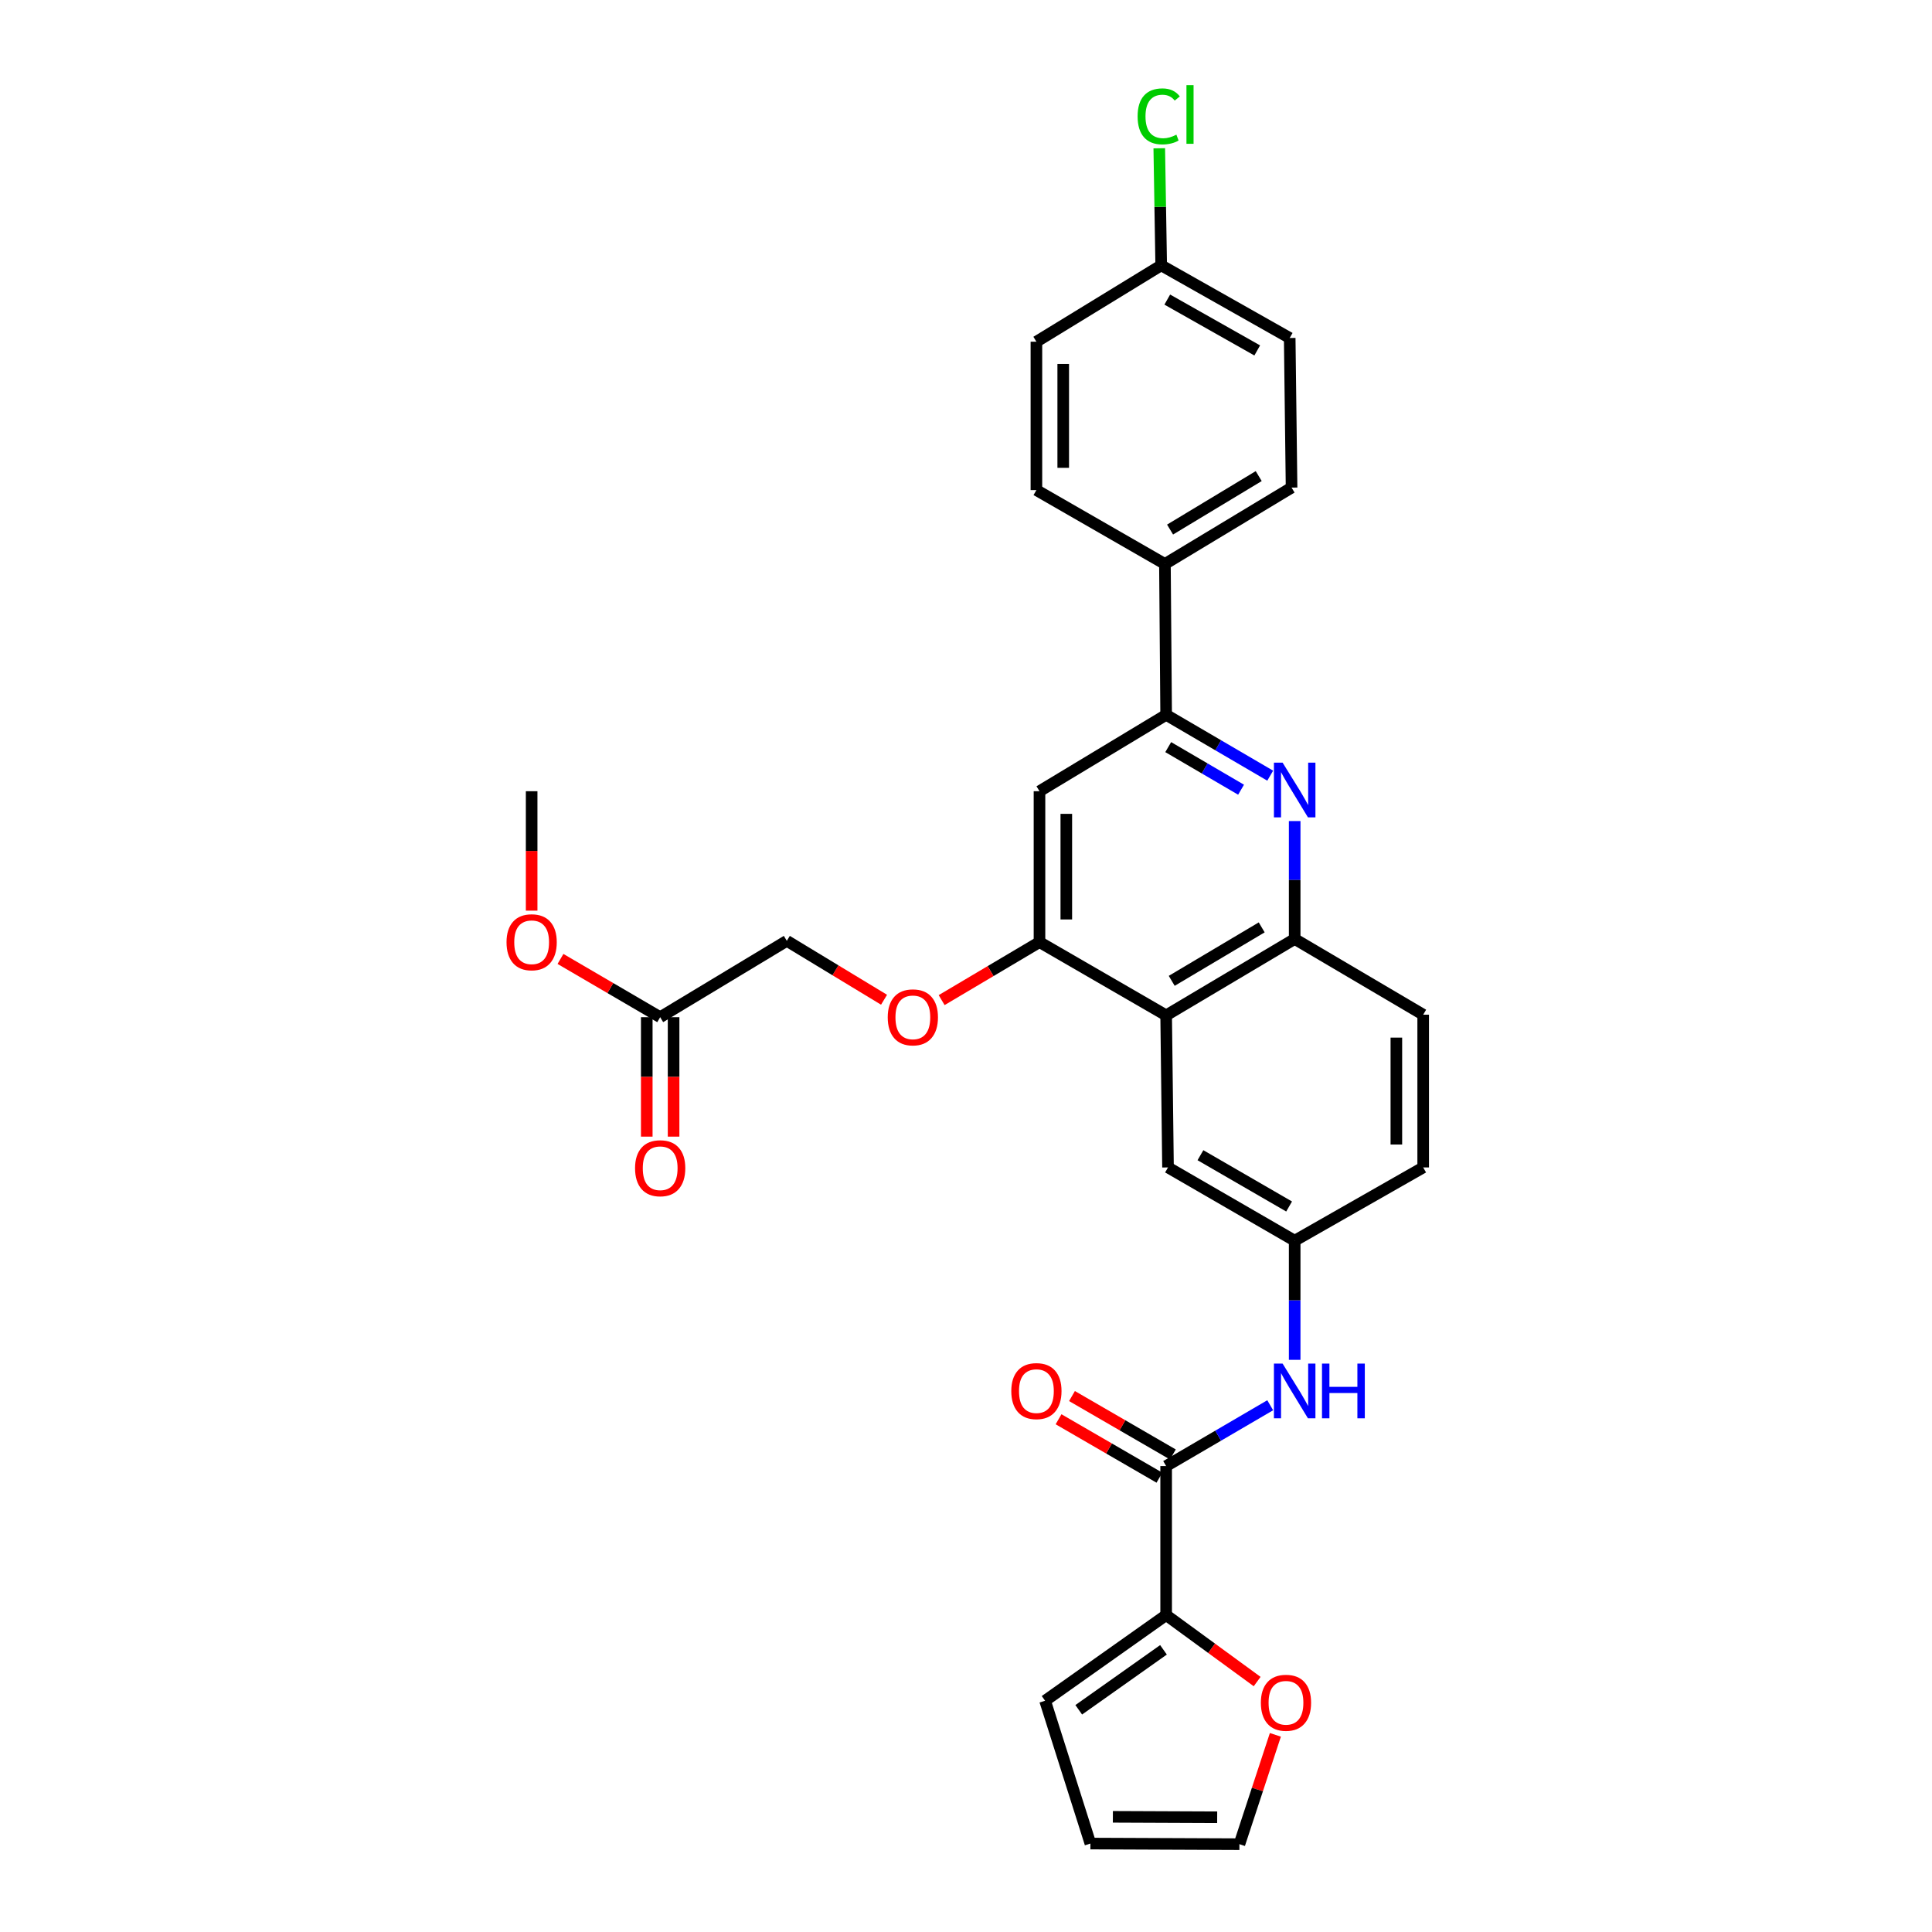 <?xml version='1.0' encoding='iso-8859-1'?>
<svg version='1.1' baseProfile='full'
              xmlns='http://www.w3.org/2000/svg'
                      xmlns:rdkit='http://www.rdkit.org/xml'
                      xmlns:xlink='http://www.w3.org/1999/xlink'
                  xml:space='preserve'
width='1000px' height='1000px' viewBox='0 0 1000 1000'>
<!-- END OF HEADER -->
<rect style='opacity:1.0;fill:#FFFFFF;stroke:none' width='1000' height='1000' x='0' y='0'> </rect>
<path class='bond-2' d='M 657.458,401.489 L 630.527,385.744' style='fill:none;fill-rule:evenodd;stroke:#0000FF;stroke-width:6px;stroke-linecap:butt;stroke-linejoin:miter;stroke-opacity:1' />
<path class='bond-2' d='M 630.527,385.744 L 603.596,370' style='fill:none;fill-rule:evenodd;stroke:#000000;stroke-width:6px;stroke-linecap:butt;stroke-linejoin:miter;stroke-opacity:1' />
<path class='bond-2' d='M 642.372,408.751 L 623.52,397.729' style='fill:none;fill-rule:evenodd;stroke:#0000FF;stroke-width:6px;stroke-linecap:butt;stroke-linejoin:miter;stroke-opacity:1' />
<path class='bond-2' d='M 623.52,397.729 L 604.668,386.708' style='fill:none;fill-rule:evenodd;stroke:#000000;stroke-width:6px;stroke-linecap:butt;stroke-linejoin:miter;stroke-opacity:1' />
<path class='bond-4' d='M 670.124,424.982 L 670.124,455.498' style='fill:none;fill-rule:evenodd;stroke:#0000FF;stroke-width:6px;stroke-linecap:butt;stroke-linejoin:miter;stroke-opacity:1' />
<path class='bond-4' d='M 670.124,455.498 L 670.124,486.013' style='fill:none;fill-rule:evenodd;stroke:#000000;stroke-width:6px;stroke-linecap:butt;stroke-linejoin:miter;stroke-opacity:1' />
<path class='bond-0' d='M 603.596,525.548 L 670.124,486.013' style='fill:none;fill-rule:evenodd;stroke:#000000;stroke-width:6px;stroke-linecap:butt;stroke-linejoin:miter;stroke-opacity:1' />
<path class='bond-0' d='M 606.483,507.683 L 653.053,480.008' style='fill:none;fill-rule:evenodd;stroke:#000000;stroke-width:6px;stroke-linecap:butt;stroke-linejoin:miter;stroke-opacity:1' />
<path class='bond-3' d='M 603.596,525.548 L 538.038,487.625' style='fill:none;fill-rule:evenodd;stroke:#000000;stroke-width:6px;stroke-linecap:butt;stroke-linejoin:miter;stroke-opacity:1' />
<path class='bond-10' d='M 603.596,525.548 L 604.56,604.262' style='fill:none;fill-rule:evenodd;stroke:#000000;stroke-width:6px;stroke-linecap:butt;stroke-linejoin:miter;stroke-opacity:1' />
<path class='bond-1' d='M 603.596,758.838 L 630.527,743.097' style='fill:none;fill-rule:evenodd;stroke:#000000;stroke-width:6px;stroke-linecap:butt;stroke-linejoin:miter;stroke-opacity:1' />
<path class='bond-1' d='M 630.527,743.097 L 657.458,727.355' style='fill:none;fill-rule:evenodd;stroke:#0000FF;stroke-width:6px;stroke-linecap:butt;stroke-linejoin:miter;stroke-opacity:1' />
<path class='bond-6' d='M 603.596,758.838 L 603.596,835.964' style='fill:none;fill-rule:evenodd;stroke:#000000;stroke-width:6px;stroke-linecap:butt;stroke-linejoin:miter;stroke-opacity:1' />
<path class='bond-15' d='M 607.074,752.831 L 580.967,737.714' style='fill:none;fill-rule:evenodd;stroke:#000000;stroke-width:6px;stroke-linecap:butt;stroke-linejoin:miter;stroke-opacity:1' />
<path class='bond-15' d='M 580.967,737.714 L 554.86,722.596' style='fill:none;fill-rule:evenodd;stroke:#FF0000;stroke-width:6px;stroke-linecap:butt;stroke-linejoin:miter;stroke-opacity:1' />
<path class='bond-15' d='M 600.117,764.845 L 574.01,749.727' style='fill:none;fill-rule:evenodd;stroke:#000000;stroke-width:6px;stroke-linecap:butt;stroke-linejoin:miter;stroke-opacity:1' />
<path class='bond-15' d='M 574.01,749.727 L 547.904,734.61' style='fill:none;fill-rule:evenodd;stroke:#FF0000;stroke-width:6px;stroke-linecap:butt;stroke-linejoin:miter;stroke-opacity:1' />
<path class='bond-5' d='M 603.596,370 L 538.038,409.535' style='fill:none;fill-rule:evenodd;stroke:#000000;stroke-width:6px;stroke-linecap:butt;stroke-linejoin:miter;stroke-opacity:1' />
<path class='bond-9' d='M 603.596,370 L 602.963,291.917' style='fill:none;fill-rule:evenodd;stroke:#000000;stroke-width:6px;stroke-linecap:butt;stroke-linejoin:miter;stroke-opacity:1' />
<path class='bond-11' d='M 538.038,487.625 L 512.716,502.641' style='fill:none;fill-rule:evenodd;stroke:#000000;stroke-width:6px;stroke-linecap:butt;stroke-linejoin:miter;stroke-opacity:1' />
<path class='bond-11' d='M 512.716,502.641 L 487.394,517.657' style='fill:none;fill-rule:evenodd;stroke:#FF0000;stroke-width:6px;stroke-linecap:butt;stroke-linejoin:miter;stroke-opacity:1' />
<path class='bond-30' d='M 538.038,487.625 L 538.038,409.535' style='fill:none;fill-rule:evenodd;stroke:#000000;stroke-width:6px;stroke-linecap:butt;stroke-linejoin:miter;stroke-opacity:1' />
<path class='bond-30' d='M 551.921,475.911 L 551.921,421.248' style='fill:none;fill-rule:evenodd;stroke:#000000;stroke-width:6px;stroke-linecap:butt;stroke-linejoin:miter;stroke-opacity:1' />
<path class='bond-18' d='M 670.124,486.013 L 736.638,525.208' style='fill:none;fill-rule:evenodd;stroke:#000000;stroke-width:6px;stroke-linecap:butt;stroke-linejoin:miter;stroke-opacity:1' />
<path class='bond-8' d='M 603.596,835.964 L 627.148,853.167' style='fill:none;fill-rule:evenodd;stroke:#000000;stroke-width:6px;stroke-linecap:butt;stroke-linejoin:miter;stroke-opacity:1' />
<path class='bond-8' d='M 627.148,853.167 L 650.7,870.37' style='fill:none;fill-rule:evenodd;stroke:#FF0000;stroke-width:6px;stroke-linecap:butt;stroke-linejoin:miter;stroke-opacity:1' />
<path class='bond-14' d='M 603.596,835.964 L 540.938,880.304' style='fill:none;fill-rule:evenodd;stroke:#000000;stroke-width:6px;stroke-linecap:butt;stroke-linejoin:miter;stroke-opacity:1' />
<path class='bond-14' d='M 602.216,853.947 L 558.356,884.985' style='fill:none;fill-rule:evenodd;stroke:#000000;stroke-width:6px;stroke-linecap:butt;stroke-linejoin:miter;stroke-opacity:1' />
<path class='bond-7' d='M 670.124,703.847 L 670.124,673.016' style='fill:none;fill-rule:evenodd;stroke:#0000FF;stroke-width:6px;stroke-linecap:butt;stroke-linejoin:miter;stroke-opacity:1' />
<path class='bond-7' d='M 670.124,673.016 L 670.124,642.185' style='fill:none;fill-rule:evenodd;stroke:#000000;stroke-width:6px;stroke-linecap:butt;stroke-linejoin:miter;stroke-opacity:1' />
<path class='bond-16' d='M 660.131,897.957 L 650.825,926.251' style='fill:none;fill-rule:evenodd;stroke:#FF0000;stroke-width:6px;stroke-linecap:butt;stroke-linejoin:miter;stroke-opacity:1' />
<path class='bond-16' d='M 650.825,926.251 L 641.518,954.545' style='fill:none;fill-rule:evenodd;stroke:#000000;stroke-width:6px;stroke-linecap:butt;stroke-linejoin:miter;stroke-opacity:1' />
<path class='bond-20' d='M 602.963,291.917 L 668.512,252.383' style='fill:none;fill-rule:evenodd;stroke:#000000;stroke-width:6px;stroke-linecap:butt;stroke-linejoin:miter;stroke-opacity:1' />
<path class='bond-20' d='M 605.626,274.099 L 651.51,246.425' style='fill:none;fill-rule:evenodd;stroke:#000000;stroke-width:6px;stroke-linecap:butt;stroke-linejoin:miter;stroke-opacity:1' />
<path class='bond-21' d='M 602.963,291.917 L 536.442,253.671' style='fill:none;fill-rule:evenodd;stroke:#000000;stroke-width:6px;stroke-linecap:butt;stroke-linejoin:miter;stroke-opacity:1' />
<path class='bond-31' d='M 604.56,604.262 L 670.124,642.185' style='fill:none;fill-rule:evenodd;stroke:#000000;stroke-width:6px;stroke-linecap:butt;stroke-linejoin:miter;stroke-opacity:1' />
<path class='bond-31' d='M 621.345,597.933 L 667.241,624.479' style='fill:none;fill-rule:evenodd;stroke:#000000;stroke-width:6px;stroke-linecap:butt;stroke-linejoin:miter;stroke-opacity:1' />
<path class='bond-22' d='M 457.582,517.465 L 432.419,502.221' style='fill:none;fill-rule:evenodd;stroke:#FF0000;stroke-width:6px;stroke-linecap:butt;stroke-linejoin:miter;stroke-opacity:1' />
<path class='bond-22' d='M 432.419,502.221 L 407.256,486.977' style='fill:none;fill-rule:evenodd;stroke:#000000;stroke-width:6px;stroke-linecap:butt;stroke-linejoin:miter;stroke-opacity:1' />
<path class='bond-12' d='M 341.706,526.496 L 407.256,486.977' style='fill:none;fill-rule:evenodd;stroke:#000000;stroke-width:6px;stroke-linecap:butt;stroke-linejoin:miter;stroke-opacity:1' />
<path class='bond-19' d='M 334.765,526.496 L 334.765,557.409' style='fill:none;fill-rule:evenodd;stroke:#000000;stroke-width:6px;stroke-linecap:butt;stroke-linejoin:miter;stroke-opacity:1' />
<path class='bond-19' d='M 334.765,557.409 L 334.765,588.321' style='fill:none;fill-rule:evenodd;stroke:#FF0000;stroke-width:6px;stroke-linecap:butt;stroke-linejoin:miter;stroke-opacity:1' />
<path class='bond-19' d='M 348.648,526.496 L 348.648,557.409' style='fill:none;fill-rule:evenodd;stroke:#000000;stroke-width:6px;stroke-linecap:butt;stroke-linejoin:miter;stroke-opacity:1' />
<path class='bond-19' d='M 348.648,557.409 L 348.648,588.321' style='fill:none;fill-rule:evenodd;stroke:#FF0000;stroke-width:6px;stroke-linecap:butt;stroke-linejoin:miter;stroke-opacity:1' />
<path class='bond-27' d='M 341.706,526.496 L 315.905,511.421' style='fill:none;fill-rule:evenodd;stroke:#000000;stroke-width:6px;stroke-linecap:butt;stroke-linejoin:miter;stroke-opacity:1' />
<path class='bond-27' d='M 315.905,511.421 L 290.104,496.346' style='fill:none;fill-rule:evenodd;stroke:#FF0000;stroke-width:6px;stroke-linecap:butt;stroke-linejoin:miter;stroke-opacity:1' />
<path class='bond-13' d='M 670.124,642.185 L 736.638,604.262' style='fill:none;fill-rule:evenodd;stroke:#000000;stroke-width:6px;stroke-linecap:butt;stroke-linejoin:miter;stroke-opacity:1' />
<path class='bond-17' d='M 540.938,880.304 L 564.392,954.222' style='fill:none;fill-rule:evenodd;stroke:#000000;stroke-width:6px;stroke-linecap:butt;stroke-linejoin:miter;stroke-opacity:1' />
<path class='bond-33' d='M 641.518,954.545 L 564.392,954.222' style='fill:none;fill-rule:evenodd;stroke:#000000;stroke-width:6px;stroke-linecap:butt;stroke-linejoin:miter;stroke-opacity:1' />
<path class='bond-33' d='M 630.008,940.614 L 576.02,940.388' style='fill:none;fill-rule:evenodd;stroke:#000000;stroke-width:6px;stroke-linecap:butt;stroke-linejoin:miter;stroke-opacity:1' />
<path class='bond-23' d='M 736.638,525.208 L 736.638,604.262' style='fill:none;fill-rule:evenodd;stroke:#000000;stroke-width:6px;stroke-linecap:butt;stroke-linejoin:miter;stroke-opacity:1' />
<path class='bond-23' d='M 722.755,537.066 L 722.755,592.404' style='fill:none;fill-rule:evenodd;stroke:#000000;stroke-width:6px;stroke-linecap:butt;stroke-linejoin:miter;stroke-opacity:1' />
<path class='bond-26' d='M 668.512,252.383 L 667.548,174.94' style='fill:none;fill-rule:evenodd;stroke:#000000;stroke-width:6px;stroke-linecap:butt;stroke-linejoin:miter;stroke-opacity:1' />
<path class='bond-25' d='M 536.442,253.671 L 536.442,176.869' style='fill:none;fill-rule:evenodd;stroke:#000000;stroke-width:6px;stroke-linecap:butt;stroke-linejoin:miter;stroke-opacity:1' />
<path class='bond-25' d='M 550.325,242.15 L 550.325,188.389' style='fill:none;fill-rule:evenodd;stroke:#000000;stroke-width:6px;stroke-linecap:butt;stroke-linejoin:miter;stroke-opacity:1' />
<path class='bond-24' d='M 601.035,137.341 L 536.442,176.869' style='fill:none;fill-rule:evenodd;stroke:#000000;stroke-width:6px;stroke-linecap:butt;stroke-linejoin:miter;stroke-opacity:1' />
<path class='bond-28' d='M 601.035,137.341 L 600.535,107.043' style='fill:none;fill-rule:evenodd;stroke:#000000;stroke-width:6px;stroke-linecap:butt;stroke-linejoin:miter;stroke-opacity:1' />
<path class='bond-28' d='M 600.535,107.043 L 600.035,76.744' style='fill:none;fill-rule:evenodd;stroke:#00CC00;stroke-width:6px;stroke-linecap:butt;stroke-linejoin:miter;stroke-opacity:1' />
<path class='bond-32' d='M 601.035,137.341 L 667.548,174.94' style='fill:none;fill-rule:evenodd;stroke:#000000;stroke-width:6px;stroke-linecap:butt;stroke-linejoin:miter;stroke-opacity:1' />
<path class='bond-32' d='M 604.18,155.067 L 650.74,181.386' style='fill:none;fill-rule:evenodd;stroke:#000000;stroke-width:6px;stroke-linecap:butt;stroke-linejoin:miter;stroke-opacity:1' />
<path class='bond-29' d='M 275.178,471.352 L 275.178,440.443' style='fill:none;fill-rule:evenodd;stroke:#FF0000;stroke-width:6px;stroke-linecap:butt;stroke-linejoin:miter;stroke-opacity:1' />
<path class='bond-29' d='M 275.178,440.443 L 275.178,409.535' style='fill:none;fill-rule:evenodd;stroke:#000000;stroke-width:6px;stroke-linecap:butt;stroke-linejoin:miter;stroke-opacity:1' />
<path  class='atom-0' d='M 663.864 394.734
L 673.144 409.734
Q 674.064 411.214, 675.544 413.894
Q 677.024 416.574, 677.104 416.734
L 677.104 394.734
L 680.864 394.734
L 680.864 423.054
L 676.984 423.054
L 667.024 406.654
Q 665.864 404.734, 664.624 402.534
Q 663.424 400.334, 663.064 399.654
L 663.064 423.054
L 659.384 423.054
L 659.384 394.734
L 663.864 394.734
' fill='#0000FF'/>
<path  class='atom-8' d='M 663.864 705.791
L 673.144 720.791
Q 674.064 722.271, 675.544 724.951
Q 677.024 727.631, 677.104 727.791
L 677.104 705.791
L 680.864 705.791
L 680.864 734.111
L 676.984 734.111
L 667.024 717.711
Q 665.864 715.791, 664.624 713.591
Q 663.424 711.391, 663.064 710.711
L 663.064 734.111
L 659.384 734.111
L 659.384 705.791
L 663.864 705.791
' fill='#0000FF'/>
<path  class='atom-8' d='M 684.264 705.791
L 688.104 705.791
L 688.104 717.831
L 702.584 717.831
L 702.584 705.791
L 706.424 705.791
L 706.424 734.111
L 702.584 734.111
L 702.584 721.031
L 688.104 721.031
L 688.104 734.111
L 684.264 734.111
L 684.264 705.791
' fill='#0000FF'/>
<path  class='atom-9' d='M 652.62 881.348
Q 652.62 874.548, 655.98 870.748
Q 659.34 866.948, 665.62 866.948
Q 671.9 866.948, 675.26 870.748
Q 678.62 874.548, 678.62 881.348
Q 678.62 888.228, 675.22 892.148
Q 671.82 896.028, 665.62 896.028
Q 659.38 896.028, 655.98 892.148
Q 652.62 888.268, 652.62 881.348
M 665.62 892.828
Q 669.94 892.828, 672.26 889.948
Q 674.62 887.028, 674.62 881.348
Q 674.62 875.788, 672.26 872.988
Q 669.94 870.148, 665.62 870.148
Q 661.3 870.148, 658.94 872.948
Q 656.62 875.748, 656.62 881.348
Q 656.62 887.068, 658.94 889.948
Q 661.3 892.828, 665.62 892.828
' fill='#FF0000'/>
<path  class='atom-12' d='M 459.489 526.576
Q 459.489 519.776, 462.849 515.976
Q 466.209 512.176, 472.489 512.176
Q 478.769 512.176, 482.129 515.976
Q 485.489 519.776, 485.489 526.576
Q 485.489 533.456, 482.089 537.376
Q 478.689 541.256, 472.489 541.256
Q 466.249 541.256, 462.849 537.376
Q 459.489 533.496, 459.489 526.576
M 472.489 538.056
Q 476.809 538.056, 479.129 535.176
Q 481.489 532.256, 481.489 526.576
Q 481.489 521.016, 479.129 518.216
Q 476.809 515.376, 472.489 515.376
Q 468.169 515.376, 465.809 518.176
Q 463.489 520.976, 463.489 526.576
Q 463.489 532.296, 465.809 535.176
Q 468.169 538.056, 472.489 538.056
' fill='#FF0000'/>
<path  class='atom-16' d='M 523.442 720.031
Q 523.442 713.231, 526.802 709.431
Q 530.162 705.631, 536.442 705.631
Q 542.722 705.631, 546.082 709.431
Q 549.442 713.231, 549.442 720.031
Q 549.442 726.911, 546.042 730.831
Q 542.642 734.711, 536.442 734.711
Q 530.202 734.711, 526.802 730.831
Q 523.442 726.951, 523.442 720.031
M 536.442 731.511
Q 540.762 731.511, 543.082 728.631
Q 545.442 725.711, 545.442 720.031
Q 545.442 714.471, 543.082 711.671
Q 540.762 708.831, 536.442 708.831
Q 532.122 708.831, 529.762 711.631
Q 527.442 714.431, 527.442 720.031
Q 527.442 725.751, 529.762 728.631
Q 532.122 731.511, 536.442 731.511
' fill='#FF0000'/>
<path  class='atom-20' d='M 328.706 604.674
Q 328.706 597.874, 332.066 594.074
Q 335.426 590.274, 341.706 590.274
Q 347.986 590.274, 351.346 594.074
Q 354.706 597.874, 354.706 604.674
Q 354.706 611.554, 351.306 615.474
Q 347.906 619.354, 341.706 619.354
Q 335.466 619.354, 332.066 615.474
Q 328.706 611.594, 328.706 604.674
M 341.706 616.154
Q 346.026 616.154, 348.346 613.274
Q 350.706 610.354, 350.706 604.674
Q 350.706 599.114, 348.346 596.314
Q 346.026 593.474, 341.706 593.474
Q 337.386 593.474, 335.026 596.274
Q 332.706 599.074, 332.706 604.674
Q 332.706 610.394, 335.026 613.274
Q 337.386 616.154, 341.706 616.154
' fill='#FF0000'/>
<path  class='atom-28' d='M 262.178 487.705
Q 262.178 480.905, 265.538 477.105
Q 268.898 473.305, 275.178 473.305
Q 281.458 473.305, 284.818 477.105
Q 288.178 480.905, 288.178 487.705
Q 288.178 494.585, 284.778 498.505
Q 281.378 502.385, 275.178 502.385
Q 268.938 502.385, 265.538 498.505
Q 262.178 494.625, 262.178 487.705
M 275.178 499.185
Q 279.498 499.185, 281.818 496.305
Q 284.178 493.385, 284.178 487.705
Q 284.178 482.145, 281.818 479.345
Q 279.498 476.505, 275.178 476.505
Q 270.858 476.505, 268.498 479.305
Q 266.178 482.105, 266.178 487.705
Q 266.178 493.425, 268.498 496.305
Q 270.858 499.185, 275.178 499.185
' fill='#FF0000'/>
<path  class='atom-29' d='M 588.827 60.231
Q 588.827 53.191, 592.107 49.511
Q 595.427 45.791, 601.707 45.791
Q 607.547 45.791, 610.667 49.911
L 608.027 52.071
Q 605.747 49.071, 601.707 49.071
Q 597.427 49.071, 595.147 51.951
Q 592.907 54.791, 592.907 60.231
Q 592.907 65.831, 595.227 68.711
Q 597.587 71.591, 602.147 71.591
Q 605.267 71.591, 608.907 69.711
L 610.027 72.711
Q 608.547 73.671, 606.307 74.231
Q 604.067 74.791, 601.587 74.791
Q 595.427 74.791, 592.107 71.031
Q 588.827 67.271, 588.827 60.231
' fill='#00CC00'/>
<path  class='atom-29' d='M 614.107 44.071
L 617.787 44.071
L 617.787 74.431
L 614.107 74.431
L 614.107 44.071
' fill='#00CC00'/>
</svg>
